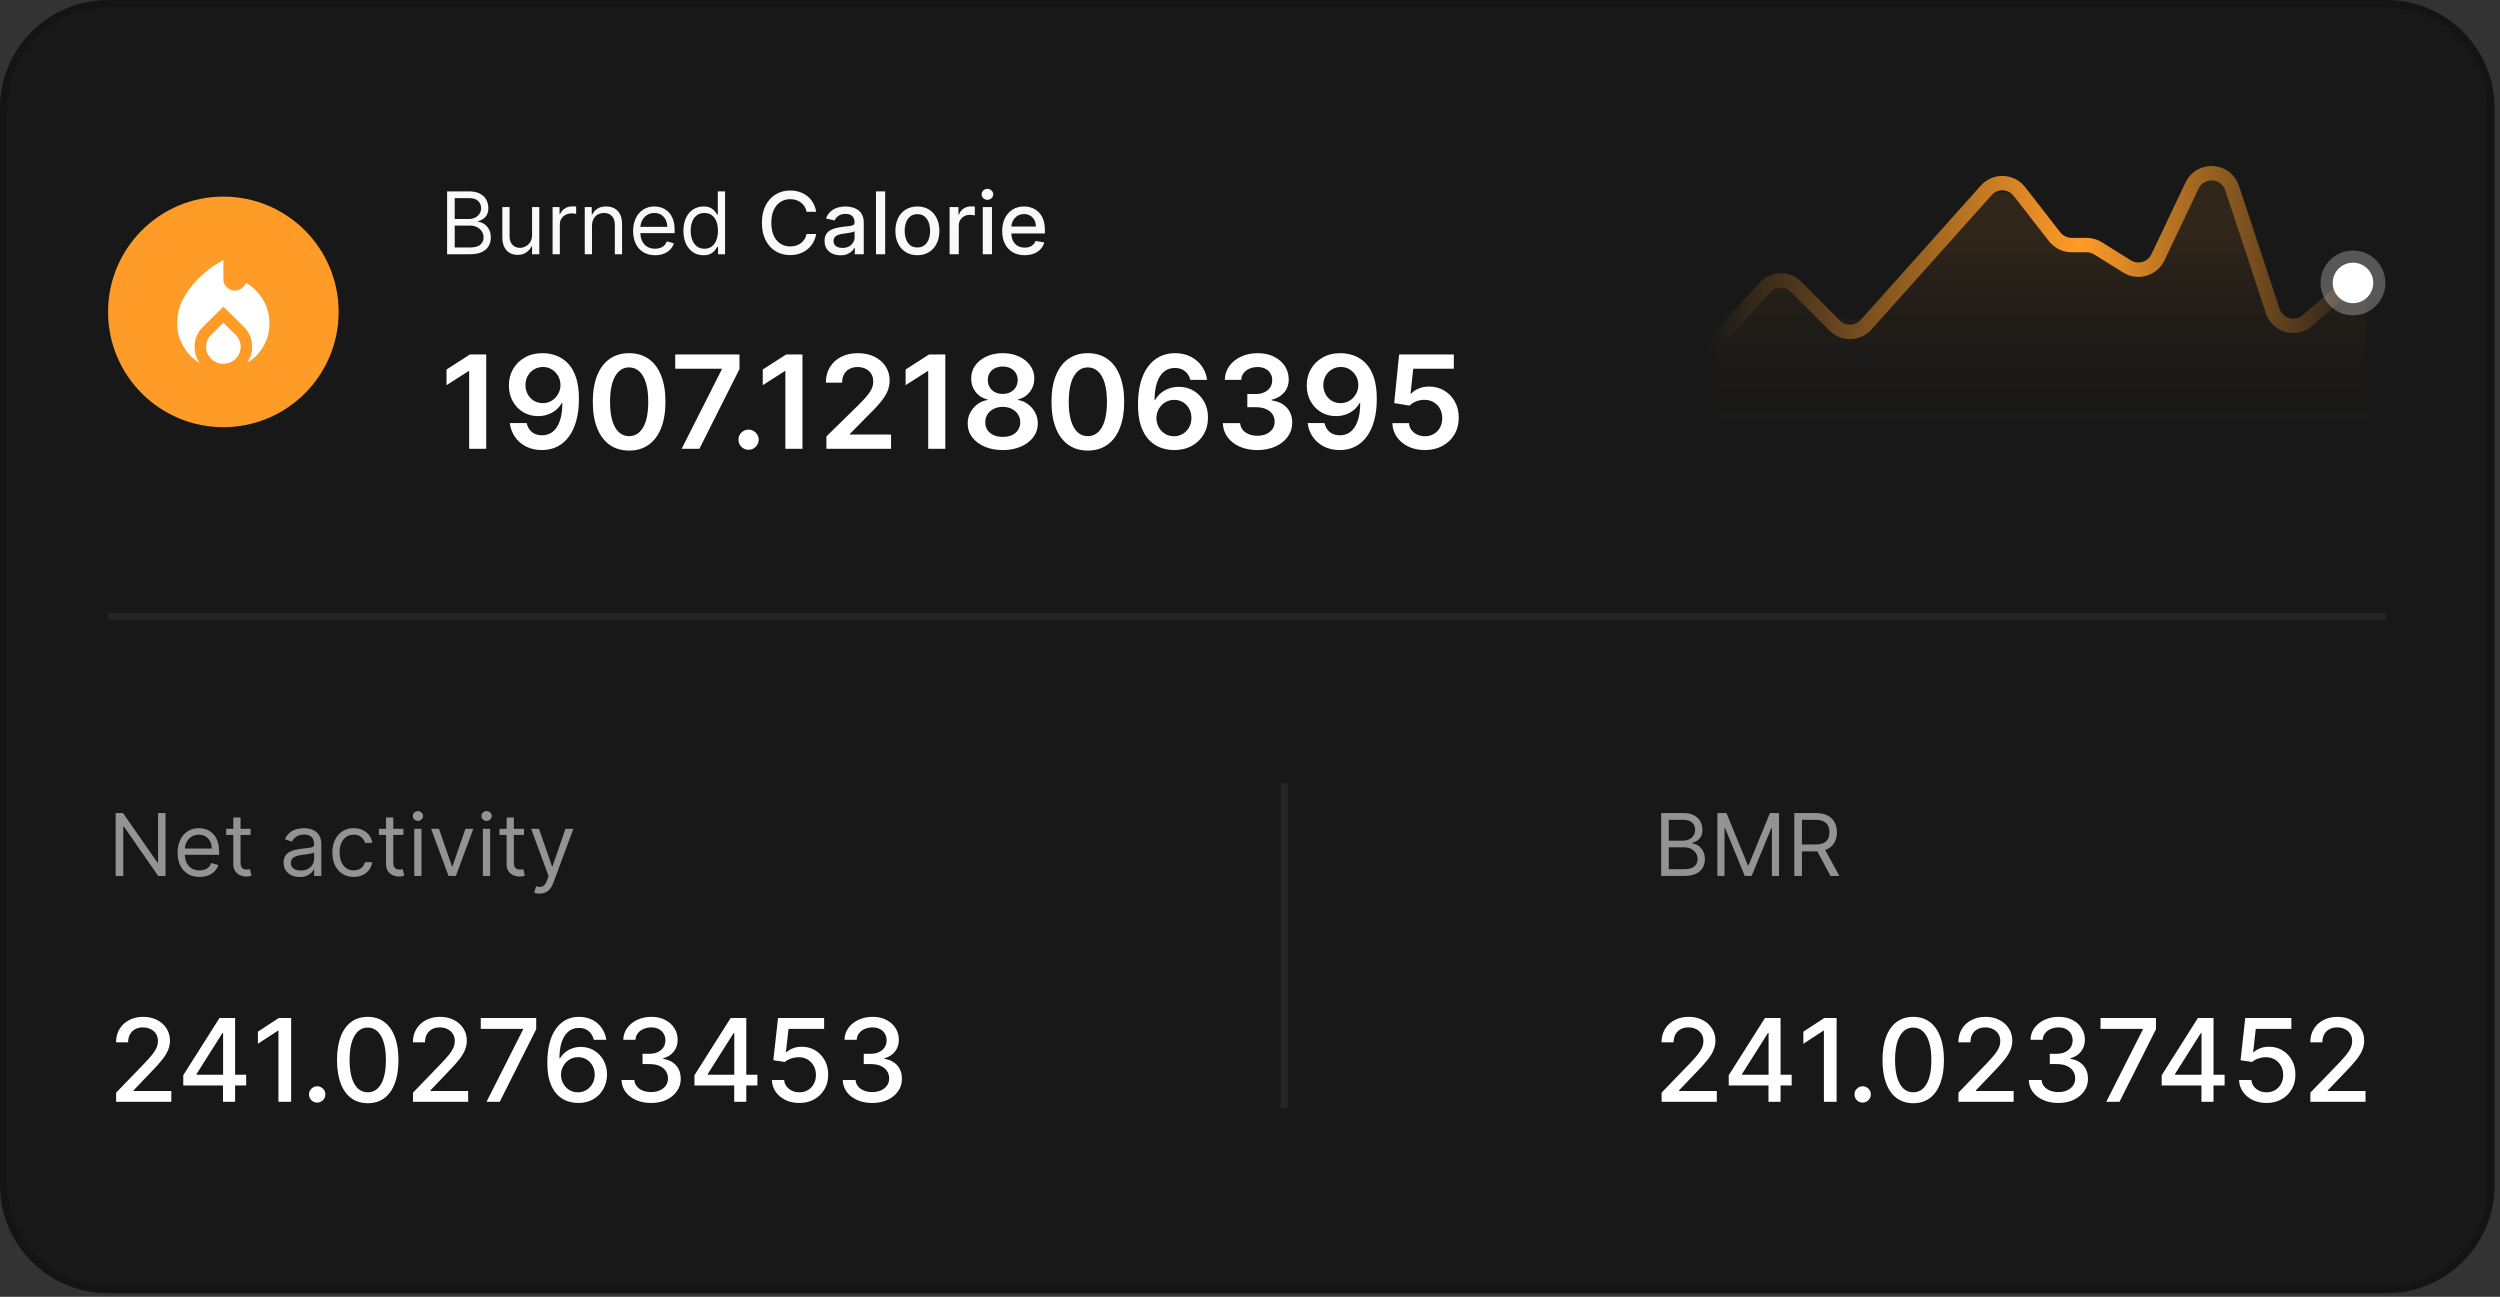 <svg width="347" height="180" viewBox="0 0 347 180" fill="none" xmlns="http://www.w3.org/2000/svg">
<rect x="0" y="0" width="347" height="180" fill="#333333" stroke="none"/>
<path d="M15 0.5H331.25C339.258 0.5 345.75 6.992 345.75 15V164.504C345.75 172.512 339.258 179.004 331.25 179.004H15C6.992 179.004 0.5 172.512 0.5 164.504V15C0.5 6.992 6.992 0.5 15 0.5Z" fill="#181818"/>
<path d="M15 0.5H331.25C339.258 0.5 345.75 6.992 345.75 15V164.504C345.75 172.512 339.258 179.004 331.25 179.004H15C6.992 179.004 0.5 172.512 0.5 164.504V15C0.5 6.992 6.992 0.5 15 0.5Z" stroke="#141414"/>
<circle cx="31" cy="43.29" r="16" fill="#FF9C27"/>
<mask id="mask0_3230_7430" style="mask-type:alpha" maskUnits="userSpaceOnUse" x="21" y="33" width="20" height="20">
<rect x="21.406" y="33.696" width="19.188" height="19.188" fill="#D9D9D9"/>
</mask>
<g mask="url(#mask0_3230_7430)">
<path d="M24.605 44.889C24.605 43.49 24.938 42.244 25.604 41.151C26.27 40.059 27.003 39.139 27.802 38.393C28.602 37.647 29.335 37.077 30.001 36.684L31 36.095V38.733C31 39.226 31.167 39.616 31.5 39.902C31.833 40.189 32.206 40.332 32.619 40.332C32.846 40.332 33.062 40.285 33.269 40.192C33.475 40.099 33.665 39.946 33.839 39.732L34.198 39.293C35.158 39.852 35.93 40.628 36.517 41.621C37.103 42.614 37.396 43.703 37.396 44.889C37.396 46.062 37.11 47.131 36.537 48.097C35.964 49.063 35.211 49.826 34.278 50.385C34.505 50.066 34.681 49.716 34.808 49.336C34.934 48.956 34.998 48.553 34.998 48.127C34.998 47.594 34.898 47.091 34.698 46.618C34.498 46.145 34.212 45.722 33.839 45.349L31 42.571L28.182 45.349C27.796 45.735 27.503 46.161 27.303 46.628C27.103 47.094 27.003 47.594 27.003 48.127C27.003 48.553 27.066 48.956 27.193 49.336C27.319 49.716 27.496 50.066 27.723 50.385C26.79 49.826 26.037 49.063 25.464 48.097C24.891 47.131 24.605 46.062 24.605 44.889ZM31 44.809L32.699 46.468C32.926 46.694 33.099 46.948 33.219 47.227C33.339 47.507 33.399 47.807 33.399 48.127C33.399 48.78 33.166 49.336 32.699 49.796C32.233 50.255 31.667 50.485 31 50.485C30.334 50.485 29.768 50.255 29.301 49.796C28.835 49.336 28.602 48.78 28.602 48.127C28.602 47.82 28.662 47.524 28.782 47.237C28.902 46.951 29.075 46.694 29.301 46.468L31 44.809Z" fill="white"/>
</g>
<path d="M62.057 35.29V26.563H65.108C65.716 26.563 66.217 26.668 66.612 26.878C67.007 27.085 67.301 27.365 67.494 27.718C67.688 28.067 67.784 28.455 67.784 28.881C67.784 29.256 67.717 29.566 67.584 29.81C67.453 30.054 67.28 30.247 67.064 30.39C66.851 30.532 66.619 30.637 66.369 30.705V30.79C66.636 30.807 66.905 30.901 67.175 31.071C67.445 31.242 67.671 31.486 67.852 31.804C68.034 32.122 68.125 32.512 68.125 32.972C68.125 33.409 68.026 33.803 67.827 34.152C67.628 34.502 67.314 34.779 66.885 34.983C66.456 35.188 65.898 35.29 65.21 35.29H62.057ZM63.114 34.352H65.21C65.901 34.352 66.391 34.219 66.68 33.952C66.973 33.682 67.119 33.355 67.119 32.972C67.119 32.676 67.044 32.404 66.894 32.154C66.743 31.901 66.528 31.699 66.25 31.549C65.972 31.395 65.642 31.318 65.261 31.318H63.114V34.352ZM63.114 30.398H65.074C65.392 30.398 65.679 30.335 65.935 30.21C66.193 30.085 66.398 29.909 66.548 29.682C66.702 29.455 66.778 29.188 66.778 28.881C66.778 28.497 66.645 28.172 66.378 27.905C66.111 27.635 65.688 27.5 65.108 27.5H63.114V30.398ZM73.85 32.614V28.745H74.856V35.29H73.85V34.182H73.782C73.629 34.514 73.39 34.797 73.066 35.03C72.742 35.26 72.333 35.375 71.839 35.375C71.43 35.375 71.066 35.286 70.748 35.107C70.43 34.925 70.18 34.652 69.998 34.289C69.816 33.922 69.725 33.461 69.725 32.904V28.745H70.731V32.836C70.731 33.313 70.864 33.693 71.131 33.977C71.401 34.262 71.745 34.404 72.163 34.404C72.413 34.404 72.667 34.34 72.925 34.212C73.187 34.084 73.406 33.888 73.582 33.624C73.761 33.36 73.85 33.023 73.85 32.614ZM76.698 35.29V28.745H77.669V29.733H77.738C77.857 29.409 78.073 29.147 78.385 28.945C78.698 28.743 79.05 28.642 79.442 28.642C79.516 28.642 79.608 28.644 79.719 28.647C79.83 28.649 79.914 28.654 79.971 28.659V29.682C79.936 29.674 79.858 29.661 79.736 29.644C79.617 29.624 79.49 29.614 79.357 29.614C79.039 29.614 78.755 29.681 78.505 29.814C78.257 29.945 78.061 30.127 77.916 30.36C77.775 30.59 77.704 30.852 77.704 31.148V35.29H76.698ZM82.168 31.352V35.29H81.163V28.745H82.134V29.767H82.219C82.373 29.435 82.606 29.168 82.918 28.966C83.231 28.762 83.634 28.659 84.129 28.659C84.572 28.659 84.96 28.75 85.292 28.932C85.624 29.111 85.883 29.384 86.067 29.75C86.252 30.114 86.344 30.574 86.344 31.131V35.29H85.339V31.199C85.339 30.685 85.205 30.284 84.938 29.997C84.671 29.708 84.305 29.563 83.839 29.563C83.518 29.563 83.231 29.632 82.978 29.772C82.728 29.911 82.531 30.114 82.386 30.381C82.241 30.648 82.168 30.972 82.168 31.352ZM90.927 35.426C90.296 35.426 89.752 35.287 89.294 35.009C88.84 34.727 88.489 34.336 88.242 33.833C87.998 33.327 87.875 32.739 87.875 32.068C87.875 31.398 87.998 30.807 88.242 30.296C88.489 29.782 88.833 29.381 89.273 29.094C89.716 28.804 90.233 28.659 90.824 28.659C91.165 28.659 91.502 28.716 91.834 28.83C92.166 28.943 92.469 29.128 92.742 29.384C93.015 29.637 93.232 29.972 93.394 30.39C93.556 30.807 93.637 31.321 93.637 31.932V32.358H88.591V31.489H92.614C92.614 31.12 92.54 30.79 92.392 30.5C92.248 30.21 92.04 29.982 91.77 29.814C91.503 29.647 91.188 29.563 90.824 29.563C90.424 29.563 90.077 29.662 89.784 29.861C89.495 30.057 89.272 30.313 89.115 30.628C88.959 30.943 88.881 31.282 88.881 31.642V32.222C88.881 32.716 88.966 33.135 89.137 33.479C89.31 33.82 89.55 34.08 89.857 34.259C90.164 34.435 90.52 34.523 90.927 34.523C91.191 34.523 91.429 34.486 91.642 34.412C91.858 34.336 92.044 34.222 92.201 34.071C92.357 33.918 92.478 33.727 92.563 33.5L93.534 33.773C93.432 34.102 93.26 34.392 93.019 34.642C92.777 34.889 92.479 35.083 92.124 35.222C91.769 35.358 91.37 35.426 90.927 35.426ZM97.638 35.426C97.093 35.426 96.611 35.289 96.194 35.013C95.776 34.735 95.449 34.343 95.213 33.837C94.978 33.328 94.86 32.727 94.86 32.034C94.86 31.347 94.978 30.75 95.213 30.245C95.449 29.739 95.777 29.348 96.198 29.073C96.618 28.797 97.104 28.659 97.655 28.659C98.081 28.659 98.418 28.73 98.665 28.872C98.915 29.012 99.106 29.171 99.236 29.35C99.37 29.526 99.473 29.671 99.547 29.784H99.632V26.563H100.638V35.29H99.666V34.284H99.547C99.473 34.404 99.368 34.554 99.232 34.736C99.096 34.915 98.901 35.076 98.648 35.218C98.395 35.357 98.059 35.426 97.638 35.426ZM97.775 34.523C98.178 34.523 98.519 34.418 98.797 34.208C99.076 33.995 99.287 33.701 99.432 33.326C99.577 32.948 99.65 32.512 99.65 32.017C99.65 31.529 99.579 31.101 99.436 30.735C99.294 30.365 99.084 30.078 98.806 29.874C98.527 29.666 98.184 29.563 97.775 29.563C97.348 29.563 96.993 29.672 96.709 29.891C96.428 30.107 96.216 30.401 96.074 30.773C95.935 31.142 95.865 31.557 95.865 32.017C95.865 32.483 95.936 32.907 96.079 33.287C96.223 33.665 96.436 33.966 96.718 34.191C97.002 34.412 97.354 34.523 97.775 34.523ZM113.282 29.401H111.952C111.901 29.117 111.806 28.867 111.667 28.651C111.527 28.435 111.357 28.252 111.155 28.101C110.953 27.951 110.728 27.837 110.478 27.76C110.23 27.683 109.968 27.645 109.689 27.645C109.186 27.645 108.736 27.772 108.338 28.024C107.944 28.277 107.631 28.648 107.401 29.137C107.174 29.625 107.06 30.222 107.06 30.926C107.06 31.637 107.174 32.236 107.401 32.725C107.631 33.213 107.945 33.583 108.343 33.833C108.74 34.083 109.188 34.208 109.685 34.208C109.961 34.208 110.222 34.171 110.469 34.097C110.719 34.02 110.945 33.908 111.147 33.76C111.348 33.612 111.519 33.432 111.658 33.219C111.8 33.003 111.898 32.756 111.952 32.477L113.282 32.482C113.211 32.911 113.073 33.306 112.868 33.666C112.667 34.024 112.407 34.334 112.088 34.595C111.773 34.854 111.412 35.054 111.006 35.196C110.6 35.338 110.157 35.409 109.676 35.409C108.921 35.409 108.248 35.23 107.657 34.872C107.066 34.512 106.6 33.996 106.259 33.326C105.921 32.655 105.752 31.855 105.752 30.926C105.752 29.995 105.922 29.195 106.263 28.527C106.604 27.857 107.07 27.343 107.661 26.985C108.252 26.624 108.924 26.443 109.676 26.443C110.14 26.443 110.571 26.51 110.972 26.644C111.375 26.774 111.738 26.968 112.059 27.223C112.38 27.476 112.645 27.786 112.855 28.152C113.066 28.516 113.208 28.932 113.282 29.401ZM116.66 35.435C116.245 35.435 115.87 35.358 115.535 35.205C115.2 35.049 114.934 34.823 114.738 34.527C114.545 34.232 114.448 33.87 114.448 33.441C114.448 33.071 114.519 32.767 114.661 32.529C114.803 32.29 114.995 32.101 115.237 31.962C115.478 31.823 115.748 31.718 116.046 31.647C116.344 31.576 116.648 31.522 116.958 31.485C117.35 31.439 117.668 31.402 117.913 31.374C118.157 31.343 118.335 31.293 118.445 31.225C118.556 31.157 118.612 31.046 118.612 30.892V30.863C118.612 30.49 118.506 30.202 118.296 29.997C118.089 29.793 117.779 29.691 117.367 29.691C116.938 29.691 116.6 29.786 116.353 29.976C116.109 30.164 115.94 30.372 115.846 30.602L114.648 30.33C114.79 29.932 114.998 29.611 115.271 29.367C115.546 29.12 115.863 28.941 116.221 28.83C116.579 28.716 116.955 28.659 117.35 28.659C117.612 28.659 117.888 28.691 118.181 28.753C118.477 28.813 118.752 28.924 119.008 29.085C119.266 29.247 119.478 29.479 119.643 29.78C119.808 30.078 119.89 30.466 119.89 30.943V35.29H118.646V34.395H118.594C118.512 34.56 118.388 34.722 118.224 34.881C118.059 35.04 117.847 35.172 117.589 35.277C117.33 35.382 117.021 35.435 116.66 35.435ZM116.937 34.412C117.289 34.412 117.59 34.343 117.84 34.203C118.093 34.064 118.285 33.882 118.415 33.658C118.549 33.431 118.616 33.188 118.616 32.929V32.086C118.57 32.131 118.482 32.174 118.352 32.213C118.224 32.25 118.077 32.283 117.913 32.311C117.748 32.337 117.587 32.361 117.431 32.384C117.275 32.404 117.144 32.421 117.039 32.435C116.792 32.466 116.566 32.519 116.362 32.593C116.16 32.666 115.998 32.773 115.876 32.912C115.756 33.049 115.697 33.23 115.697 33.458C115.697 33.773 115.813 34.012 116.046 34.174C116.279 34.333 116.576 34.412 116.937 34.412ZM122.861 26.563V35.29H121.587V26.563H122.861ZM127.332 35.422C126.719 35.422 126.183 35.282 125.726 35C125.268 34.719 124.913 34.326 124.661 33.82C124.408 33.314 124.281 32.723 124.281 32.047C124.281 31.368 124.408 30.774 124.661 30.266C124.913 29.757 125.268 29.363 125.726 29.081C126.183 28.8 126.719 28.659 127.332 28.659C127.946 28.659 128.482 28.8 128.939 29.081C129.396 29.363 129.751 29.757 130.004 30.266C130.257 30.774 130.384 31.368 130.384 32.047C130.384 32.723 130.257 33.314 130.004 33.82C129.751 34.326 129.396 34.719 128.939 35C128.482 35.282 127.946 35.422 127.332 35.422ZM127.337 34.352C127.734 34.352 128.064 34.247 128.325 34.037C128.587 33.827 128.78 33.547 128.905 33.198C129.033 32.848 129.097 32.463 129.097 32.043C129.097 31.625 129.033 31.242 128.905 30.892C128.78 30.54 128.587 30.257 128.325 30.044C128.064 29.831 127.734 29.725 127.337 29.725C126.936 29.725 126.604 29.831 126.339 30.044C126.078 30.257 125.884 30.54 125.756 30.892C125.631 31.242 125.568 31.625 125.568 32.043C125.568 32.463 125.631 32.848 125.756 33.198C125.884 33.547 126.078 33.827 126.339 34.037C126.604 34.247 126.936 34.352 127.337 34.352ZM131.806 35.29V28.745H133.037V29.784H133.105C133.225 29.432 133.435 29.155 133.736 28.953C134.04 28.749 134.384 28.647 134.767 28.647C134.847 28.647 134.941 28.649 135.049 28.655C135.159 28.661 135.246 28.668 135.309 28.676V29.895C135.257 29.881 135.167 29.865 135.036 29.848C134.905 29.828 134.775 29.818 134.644 29.818C134.343 29.818 134.074 29.882 133.838 30.01C133.605 30.135 133.421 30.31 133.284 30.534C133.148 30.756 133.08 31.009 133.08 31.293V35.29H131.806ZM136.411 35.29V28.745H137.685V35.29H136.411ZM137.055 27.735C136.833 27.735 136.643 27.661 136.484 27.513C136.327 27.363 136.249 27.183 136.249 26.976C136.249 26.766 136.327 26.587 136.484 26.439C136.643 26.289 136.833 26.213 137.055 26.213C137.276 26.213 137.465 26.289 137.621 26.439C137.781 26.587 137.86 26.766 137.86 26.976C137.86 27.183 137.781 27.363 137.621 27.513C137.465 27.661 137.276 27.735 137.055 27.735ZM142.221 35.422C141.576 35.422 141.02 35.284 140.554 35.009C140.091 34.73 139.733 34.34 139.48 33.837C139.23 33.331 139.105 32.739 139.105 32.06C139.105 31.39 139.23 30.799 139.48 30.287C139.733 29.776 140.086 29.377 140.537 29.09C140.992 28.803 141.523 28.659 142.131 28.659C142.5 28.659 142.858 28.72 143.205 28.843C143.551 28.965 143.863 29.157 144.138 29.418C144.414 29.679 144.631 30.019 144.79 30.436C144.949 30.851 145.029 31.355 145.029 31.949V32.401H139.826V31.446H143.78C143.78 31.111 143.712 30.814 143.576 30.556C143.439 30.294 143.248 30.088 143 29.938C142.756 29.787 142.469 29.712 142.14 29.712C141.782 29.712 141.469 29.8 141.202 29.976C140.938 30.149 140.733 30.377 140.588 30.658C140.446 30.936 140.375 31.239 140.375 31.566V32.311C140.375 32.749 140.452 33.121 140.605 33.428C140.762 33.735 140.979 33.969 141.257 34.131C141.536 34.29 141.861 34.37 142.233 34.37C142.475 34.37 142.695 34.336 142.894 34.267C143.093 34.196 143.265 34.091 143.409 33.952C143.554 33.813 143.665 33.641 143.742 33.436L144.948 33.654C144.851 34.009 144.678 34.32 144.428 34.587C144.181 34.851 143.87 35.057 143.495 35.205C143.123 35.35 142.698 35.422 142.221 35.422Z" fill="#F9F9F9"/>
<path d="M67.488 49.199V62.29H65.117V51.507H65.04L61.978 53.463V51.289L65.231 49.199H67.488ZM75.356 49.02C75.983 49.024 76.592 49.135 77.185 49.352C77.781 49.566 78.318 49.915 78.796 50.401C79.273 50.882 79.652 51.528 79.933 52.338C80.215 53.147 80.355 54.149 80.355 55.342C80.359 56.467 80.24 57.473 79.997 58.359C79.758 59.241 79.415 59.987 78.968 60.596C78.521 61.206 77.981 61.67 77.351 61.99C76.72 62.309 76.011 62.469 75.222 62.469C74.396 62.469 73.663 62.307 73.023 61.983C72.388 61.659 71.875 61.216 71.483 60.654C71.091 60.091 70.85 59.448 70.761 58.723H73.094C73.213 59.243 73.456 59.657 73.822 59.963C74.193 60.266 74.66 60.417 75.222 60.417C76.13 60.417 76.829 60.023 77.319 59.235C77.809 58.446 78.054 57.351 78.054 55.949H77.965C77.756 56.324 77.485 56.648 77.153 56.921C76.82 57.189 76.443 57.396 76.021 57.541C75.604 57.686 75.16 57.758 74.692 57.758C73.925 57.758 73.234 57.575 72.621 57.208C72.011 56.842 71.528 56.339 71.17 55.7C70.816 55.061 70.637 54.33 70.633 53.507C70.633 52.655 70.829 51.89 71.221 51.213C71.617 50.531 72.169 49.994 72.876 49.602C73.584 49.206 74.41 49.012 75.356 49.02ZM75.363 50.938C74.903 50.938 74.487 51.051 74.117 51.276C73.75 51.498 73.46 51.801 73.247 52.184C73.038 52.563 72.934 52.987 72.934 53.456C72.938 53.921 73.043 54.343 73.247 54.722C73.456 55.101 73.739 55.401 74.097 55.623C74.46 55.845 74.873 55.956 75.337 55.956C75.683 55.956 76.004 55.889 76.303 55.757C76.601 55.625 76.861 55.442 77.082 55.208C77.308 54.969 77.483 54.698 77.606 54.396C77.734 54.093 77.796 53.774 77.792 53.437C77.792 52.99 77.685 52.576 77.472 52.197C77.263 51.818 76.976 51.513 76.609 51.283C76.247 51.053 75.832 50.938 75.363 50.938ZM87.322 62.539C86.27 62.539 85.367 62.273 84.612 61.74C83.862 61.203 83.285 60.43 82.88 59.42C82.479 58.406 82.279 57.185 82.279 55.757C82.283 54.33 82.486 53.115 82.886 52.114C83.291 51.108 83.869 50.341 84.619 49.813C85.373 49.284 86.274 49.02 87.322 49.02C88.371 49.02 89.272 49.284 90.026 49.813C90.781 50.341 91.358 51.108 91.758 52.114C92.163 53.12 92.366 54.334 92.366 55.757C92.366 57.189 92.163 58.412 91.758 59.426C91.358 60.436 90.781 61.208 90.026 61.74C89.276 62.273 88.375 62.539 87.322 62.539ZM87.322 60.539C88.141 60.539 88.786 60.136 89.259 59.331C89.737 58.521 89.975 57.33 89.975 55.757C89.975 54.718 89.867 53.844 89.649 53.137C89.432 52.429 89.125 51.897 88.729 51.539C88.332 51.176 87.864 50.995 87.322 50.995C86.508 50.995 85.865 51.4 85.392 52.21C84.919 53.015 84.68 54.198 84.676 55.757C84.672 56.801 84.776 57.679 84.989 58.391C85.207 59.102 85.513 59.639 85.91 60.002C86.306 60.36 86.777 60.539 87.322 60.539ZM94.617 62.29L100.185 51.27V51.181H93.722V49.199H102.639V51.225L97.078 62.29H94.617ZM103.903 62.431C103.516 62.431 103.183 62.294 102.906 62.022C102.629 61.749 102.493 61.416 102.497 61.024C102.493 60.641 102.629 60.313 102.906 60.04C103.183 59.767 103.516 59.631 103.903 59.631C104.278 59.631 104.604 59.767 104.881 60.04C105.163 60.313 105.305 60.641 105.31 61.024C105.305 61.284 105.237 61.521 105.105 61.734C104.977 61.947 104.807 62.117 104.594 62.245C104.385 62.369 104.155 62.431 103.903 62.431ZM111.381 49.199V62.29H109.009V51.507H108.932L105.871 53.463V51.289L109.124 49.199H111.381ZM114.704 62.29V60.577L119.249 56.122C119.684 55.683 120.046 55.293 120.336 54.952C120.626 54.611 120.843 54.281 120.988 53.961C121.133 53.642 121.205 53.301 121.205 52.938C121.205 52.525 121.111 52.171 120.924 51.877C120.736 51.579 120.479 51.349 120.15 51.187C119.822 51.025 119.449 50.944 119.032 50.944C118.601 50.944 118.224 51.034 117.9 51.213C117.577 51.387 117.325 51.637 117.146 51.961C116.971 52.284 116.884 52.67 116.884 53.117H114.628C114.628 52.286 114.817 51.564 115.197 50.95C115.576 50.337 116.098 49.862 116.763 49.525C117.432 49.188 118.199 49.02 119.064 49.02C119.942 49.02 120.713 49.184 121.378 49.512C122.042 49.84 122.558 50.29 122.925 50.861C123.295 51.432 123.481 52.084 123.481 52.817C123.481 53.307 123.387 53.789 123.199 54.262C123.012 54.735 122.682 55.259 122.209 55.834C121.74 56.409 121.081 57.106 120.233 57.924L117.977 60.219V60.309H123.679V62.29H114.704ZM131.209 49.199V62.29H128.837V51.507H128.76L125.699 53.463V51.289L128.952 49.199H131.209ZM139.186 62.469C138.236 62.469 137.392 62.309 136.655 61.99C135.922 61.67 135.346 61.233 134.929 60.679C134.515 60.121 134.311 59.488 134.315 58.781C134.311 58.231 134.43 57.726 134.673 57.266C134.916 56.806 135.244 56.422 135.657 56.115C136.075 55.804 136.54 55.606 137.051 55.521V55.431C136.378 55.282 135.832 54.939 135.415 54.402C135.001 53.861 134.797 53.237 134.801 52.529C134.797 51.856 134.984 51.255 135.363 50.727C135.743 50.198 136.263 49.783 136.923 49.48C137.584 49.174 138.338 49.02 139.186 49.02C140.025 49.02 140.773 49.174 141.43 49.48C142.09 49.783 142.61 50.198 142.989 50.727C143.373 51.255 143.564 51.856 143.564 52.529C143.564 53.237 143.354 53.861 142.932 54.402C142.514 54.939 141.975 55.282 141.314 55.431V55.521C141.826 55.606 142.286 55.804 142.695 56.115C143.108 56.422 143.437 56.806 143.68 57.266C143.927 57.726 144.05 58.231 144.05 58.781C144.05 59.488 143.841 60.121 143.424 60.679C143.006 61.233 142.431 61.67 141.698 61.99C140.969 62.309 140.132 62.469 139.186 62.469ZM139.186 60.641C139.676 60.641 140.102 60.558 140.464 60.392C140.827 60.221 141.108 59.983 141.308 59.676C141.508 59.369 141.611 59.015 141.615 58.615C141.611 58.197 141.502 57.828 141.289 57.509C141.08 57.185 140.792 56.931 140.426 56.748C140.064 56.565 139.65 56.473 139.186 56.473C138.717 56.473 138.3 56.565 137.933 56.748C137.567 56.931 137.277 57.185 137.064 57.509C136.855 57.828 136.753 58.197 136.757 58.615C136.753 59.015 136.851 59.369 137.051 59.676C137.251 59.978 137.532 60.215 137.895 60.385C138.261 60.556 138.692 60.641 139.186 60.641ZM139.186 54.677C139.586 54.677 139.94 54.596 140.247 54.434C140.558 54.272 140.803 54.046 140.982 53.757C141.161 53.467 141.253 53.132 141.257 52.753C141.253 52.378 141.163 52.05 140.988 51.769C140.814 51.483 140.571 51.264 140.26 51.11C139.949 50.953 139.591 50.874 139.186 50.874C138.773 50.874 138.408 50.953 138.093 51.11C137.782 51.264 137.539 51.483 137.364 51.769C137.194 52.05 137.111 52.378 137.115 52.753C137.111 53.132 137.196 53.467 137.371 53.757C137.55 54.042 137.795 54.268 138.106 54.434C138.421 54.596 138.781 54.677 139.186 54.677ZM150.99 62.539C149.938 62.539 149.034 62.273 148.28 61.74C147.53 61.203 146.953 60.43 146.548 59.42C146.147 58.406 145.947 57.185 145.947 55.757C145.951 54.33 146.154 53.115 146.554 52.114C146.959 51.108 147.537 50.341 148.287 49.813C149.041 49.284 149.942 49.02 150.99 49.02C152.039 49.02 152.94 49.284 153.694 49.813C154.449 50.341 155.026 51.108 155.426 52.114C155.831 53.12 156.034 54.334 156.034 55.757C156.034 57.189 155.831 58.412 155.426 59.426C155.026 60.436 154.449 61.208 153.694 61.74C152.944 62.273 152.043 62.539 150.99 62.539ZM150.99 60.539C151.809 60.539 152.454 60.136 152.927 59.331C153.404 58.521 153.643 57.33 153.643 55.757C153.643 54.718 153.534 53.844 153.317 53.137C153.1 52.429 152.793 51.897 152.397 51.539C152 51.176 151.532 50.995 150.99 50.995C150.176 50.995 149.533 51.4 149.06 52.21C148.587 53.015 148.348 54.198 148.344 55.757C148.34 56.801 148.444 57.679 148.657 58.391C148.875 59.102 149.181 59.639 149.578 60.002C149.974 60.36 150.445 60.539 150.99 60.539ZM162.952 62.469C162.325 62.465 161.714 62.356 161.117 62.143C160.52 61.926 159.983 61.574 159.506 61.088C159.029 60.598 158.65 59.948 158.368 59.139C158.087 58.325 157.949 57.317 157.953 56.115C157.953 54.995 158.072 53.995 158.311 53.117C158.55 52.24 158.893 51.498 159.34 50.893C159.787 50.284 160.327 49.819 160.957 49.5C161.592 49.18 162.302 49.02 163.086 49.02C163.908 49.02 164.637 49.182 165.272 49.506C165.911 49.83 166.427 50.273 166.819 50.836C167.211 51.394 167.454 52.024 167.547 52.727H165.214C165.095 52.225 164.85 51.824 164.479 51.526C164.113 51.223 163.648 51.072 163.086 51.072C162.178 51.072 161.479 51.466 160.989 52.255C160.503 53.043 160.258 54.125 160.254 55.502H160.344C160.552 55.127 160.823 54.805 161.155 54.536C161.488 54.268 161.863 54.061 162.28 53.916C162.702 53.767 163.148 53.693 163.616 53.693C164.383 53.693 165.072 53.876 165.681 54.242C166.295 54.609 166.78 55.114 167.138 55.757C167.496 56.397 167.673 57.13 167.669 57.956C167.673 58.817 167.477 59.59 167.081 60.276C166.684 60.958 166.133 61.495 165.425 61.887C164.718 62.279 163.893 62.473 162.952 62.469ZM162.939 60.551C163.403 60.551 163.819 60.438 164.185 60.213C164.552 59.987 164.841 59.682 165.055 59.299C165.268 58.915 165.372 58.485 165.368 58.007C165.372 57.539 165.27 57.115 165.061 56.735C164.856 56.356 164.573 56.056 164.211 55.834C163.849 55.612 163.435 55.502 162.971 55.502C162.626 55.502 162.304 55.568 162.006 55.7C161.707 55.832 161.447 56.015 161.226 56.25C161.004 56.48 160.829 56.748 160.702 57.055C160.578 57.358 160.514 57.681 160.51 58.026C160.514 58.483 160.621 58.902 160.829 59.286C161.038 59.669 161.326 59.976 161.692 60.206C162.059 60.436 162.474 60.551 162.939 60.551ZM174.528 62.469C173.607 62.469 172.789 62.311 172.073 61.996C171.361 61.681 170.799 61.242 170.385 60.679C169.972 60.117 169.753 59.467 169.727 58.73H172.131C172.152 59.083 172.269 59.392 172.482 59.657C172.695 59.916 172.979 60.119 173.332 60.264C173.686 60.409 174.082 60.481 174.521 60.481C174.99 60.481 175.405 60.4 175.768 60.238C176.13 60.072 176.413 59.842 176.618 59.548C176.822 59.254 176.922 58.915 176.918 58.532C176.922 58.135 176.82 57.786 176.611 57.483C176.403 57.181 176.1 56.944 175.704 56.774C175.312 56.603 174.839 56.518 174.285 56.518H173.128V54.69H174.285C174.741 54.69 175.139 54.611 175.48 54.453C175.825 54.296 176.096 54.074 176.292 53.789C176.488 53.499 176.584 53.164 176.579 52.785C176.584 52.414 176.501 52.093 176.33 51.82C176.164 51.543 175.927 51.328 175.621 51.174C175.318 51.021 174.962 50.944 174.553 50.944C174.153 50.944 173.782 51.017 173.441 51.161C173.1 51.306 172.825 51.513 172.616 51.782C172.407 52.046 172.297 52.361 172.284 52.727H170.002C170.019 51.995 170.23 51.351 170.635 50.797C171.044 50.239 171.589 49.804 172.271 49.493C172.953 49.178 173.718 49.02 174.566 49.02C175.439 49.02 176.198 49.184 176.841 49.512C177.489 49.836 177.99 50.273 178.344 50.823C178.697 51.372 178.874 51.98 178.874 52.644C178.878 53.382 178.661 54 178.222 54.498C177.787 54.997 177.216 55.323 176.509 55.476V55.578C177.43 55.706 178.135 56.047 178.625 56.601C179.119 57.151 179.364 57.835 179.36 58.653C179.36 59.386 179.151 60.042 178.733 60.622C178.32 61.197 177.749 61.649 177.02 61.977C176.296 62.305 175.465 62.469 174.528 62.469ZM186.099 49.02C186.725 49.024 187.335 49.135 187.927 49.352C188.523 49.566 189.06 49.915 189.538 50.401C190.015 50.882 190.394 51.528 190.675 52.338C190.957 53.147 191.097 54.149 191.097 55.342C191.102 56.467 190.982 57.473 190.739 58.359C190.501 59.241 190.158 59.987 189.71 60.596C189.263 61.206 188.724 61.67 188.093 61.99C187.462 62.309 186.753 62.469 185.964 62.469C185.138 62.469 184.405 62.307 183.766 61.983C183.131 61.659 182.617 61.216 182.225 60.654C181.833 60.091 181.592 59.448 181.503 58.723H183.836C183.955 59.243 184.198 59.657 184.565 59.963C184.935 60.266 185.402 60.417 185.964 60.417C186.872 60.417 187.571 60.023 188.061 59.235C188.551 58.446 188.796 57.351 188.796 55.949H188.707C188.498 56.324 188.227 56.648 187.895 56.921C187.563 57.189 187.185 57.396 186.763 57.541C186.346 57.686 185.903 57.758 185.434 57.758C184.667 57.758 183.977 57.575 183.363 57.208C182.754 56.842 182.27 56.339 181.912 55.7C181.558 55.061 181.379 54.33 181.375 53.507C181.375 52.655 181.571 51.89 181.963 51.213C182.359 50.531 182.911 49.994 183.619 49.602C184.326 49.206 185.153 49.012 186.099 49.02ZM186.105 50.938C185.645 50.938 185.229 51.051 184.859 51.276C184.492 51.498 184.202 51.801 183.989 52.184C183.781 52.563 183.676 52.987 183.676 53.456C183.68 53.921 183.785 54.343 183.989 54.722C184.198 55.101 184.482 55.401 184.839 55.623C185.202 55.845 185.615 55.956 186.08 55.956C186.425 55.956 186.746 55.889 187.045 55.757C187.343 55.625 187.603 55.442 187.825 55.208C188.05 54.969 188.225 54.698 188.349 54.396C188.477 54.093 188.538 53.774 188.534 53.437C188.534 52.99 188.428 52.576 188.214 52.197C188.006 51.818 187.718 51.513 187.352 51.283C186.989 51.053 186.574 50.938 186.105 50.938ZM197.777 62.469C196.925 62.469 196.162 62.309 195.489 61.99C194.815 61.666 194.281 61.223 193.884 60.66C193.492 60.098 193.283 59.454 193.258 58.73H195.559C195.602 59.267 195.834 59.706 196.256 60.046C196.678 60.383 197.185 60.551 197.777 60.551C198.241 60.551 198.655 60.445 199.017 60.232C199.379 60.019 199.665 59.723 199.874 59.343C200.082 58.964 200.185 58.532 200.18 58.046C200.185 57.551 200.08 57.112 199.867 56.729C199.654 56.345 199.362 56.045 198.991 55.828C198.621 55.606 198.195 55.495 197.713 55.495C197.321 55.491 196.935 55.563 196.556 55.713C196.177 55.862 195.876 56.058 195.655 56.301L193.513 55.949L194.197 49.199H201.791V51.181H196.16L195.783 54.651H195.859C196.102 54.366 196.445 54.13 196.888 53.942C197.332 53.75 197.817 53.654 198.346 53.654C199.138 53.654 199.846 53.842 200.468 54.217C201.09 54.588 201.58 55.099 201.938 55.751C202.296 56.403 202.475 57.149 202.475 57.988C202.475 58.853 202.275 59.625 201.874 60.302C201.478 60.975 200.926 61.506 200.219 61.894C199.516 62.277 198.702 62.469 197.777 62.469Z" fill="white"/>
<path d="M238.094 46.993L243.737 40.884C245.721 38.735 249.172 38.925 250.91 41.278C253.806 45.202 259.627 45.335 262.7 41.548L266.599 36.742L268.678 34.562C269.022 34.202 269.332 33.809 269.603 33.39L271.824 29.963C274.767 25.419 281.485 25.63 284.138 30.349L284.955 31.801C285.725 33.172 287.175 34.02 288.747 34.02C289.712 34.02 290.65 34.341 291.412 34.932L291.941 35.342C295.398 38.023 300.468 36.453 301.806 32.288L303.484 27.06C303.921 25.701 305.12 24.729 306.539 24.582C308.226 24.408 309.804 25.435 310.329 27.047L315.029 41.502C315.893 44.159 319.145 45.134 321.328 43.392L323.246 41.862C324.663 40.731 326.422 40.116 328.235 40.116H328.467L328.466 67.579H238.094L238.094 46.993Z" fill="url(#paint0_linear_3230_7430)"/>
<path d="M238.094 47.447L244.966 39.903C246.122 38.634 248.105 38.592 249.313 39.81L254.645 45.185C255.861 46.412 257.86 46.36 259.011 45.072L275.686 26.421C276.933 25.026 279.14 25.101 280.29 26.577L285.178 32.857C285.747 33.587 286.62 34.014 287.546 34.014H289.619C290.18 34.014 290.73 34.171 291.207 34.469L295.223 36.975C296.743 37.923 298.75 37.336 299.52 35.718L304.261 25.753C305.423 23.31 308.97 23.532 309.818 26.1L315.455 43.163C316.127 45.199 318.656 45.892 320.273 44.485L324.421 40.875C324.967 40.399 325.666 40.138 326.39 40.138H328.466" stroke="url(#paint1_linear_3230_7430)" stroke-width="2" stroke-linecap="round"/>
<circle cx="326.594" cy="39.272" r="4.5" fill="white" fill-opacity="0.27"/>
<circle cx="326.594" cy="39.27" r="2.812" fill="white"/>
<path d="M15 85.579L331.09 85.579" stroke="white" stroke-opacity="0.06"/>
<path d="M22.977 112.852V121.579H21.954L17.199 114.727H17.114V121.579H16.057V112.852H17.079L21.852 119.721H21.938V112.852H22.977ZM27.7 121.715C27.069 121.715 26.525 121.576 26.068 121.298C25.613 121.017 25.262 120.625 25.015 120.122C24.771 119.616 24.649 119.028 24.649 118.358C24.649 117.687 24.771 117.096 25.015 116.585C25.262 116.071 25.606 115.67 26.047 115.383C26.49 115.093 27.007 114.948 27.598 114.948C27.939 114.948 28.275 115.005 28.608 115.119C28.94 115.233 29.242 115.417 29.515 115.673C29.788 115.926 30.005 116.261 30.167 116.679C30.329 117.096 30.41 117.61 30.41 118.221V118.647H25.365V117.778H29.387C29.387 117.409 29.314 117.079 29.166 116.789C29.021 116.5 28.814 116.271 28.544 116.103C28.277 115.936 27.961 115.852 27.598 115.852C27.197 115.852 26.851 115.951 26.558 116.15C26.268 116.346 26.045 116.602 25.889 116.917C25.733 117.233 25.654 117.571 25.654 117.931V118.511C25.654 119.005 25.74 119.424 25.91 119.768C26.084 120.109 26.323 120.369 26.63 120.548C26.937 120.724 27.294 120.812 27.7 120.812C27.964 120.812 28.203 120.775 28.416 120.701C28.632 120.625 28.818 120.511 28.974 120.36C29.13 120.207 29.251 120.017 29.336 119.789L30.308 120.062C30.206 120.392 30.034 120.681 29.792 120.931C29.551 121.179 29.253 121.372 28.897 121.511C28.542 121.647 28.143 121.715 27.7 121.715ZM34.787 115.034V115.886H31.395V115.034H34.787ZM32.383 113.465H33.389V119.704C33.389 119.988 33.43 120.201 33.512 120.343C33.598 120.483 33.706 120.576 33.836 120.625C33.97 120.67 34.11 120.693 34.258 120.693C34.369 120.693 34.46 120.687 34.531 120.676C34.602 120.661 34.659 120.65 34.701 120.642L34.906 121.545C34.838 121.571 34.742 121.596 34.62 121.622C34.498 121.65 34.343 121.664 34.156 121.664C33.872 121.664 33.593 121.603 33.321 121.481C33.051 121.359 32.826 121.173 32.647 120.923C32.471 120.673 32.383 120.358 32.383 119.977V113.465ZM41.6 121.733C41.186 121.733 40.809 121.654 40.471 121.498C40.133 121.339 39.865 121.11 39.666 120.812C39.467 120.511 39.367 120.147 39.367 119.721C39.367 119.346 39.441 119.042 39.589 118.809C39.737 118.573 39.934 118.389 40.181 118.255C40.429 118.122 40.701 118.022 41 117.957C41.301 117.889 41.603 117.835 41.907 117.795C42.305 117.744 42.627 117.706 42.875 117.68C43.125 117.652 43.306 117.605 43.42 117.539C43.537 117.474 43.595 117.36 43.595 117.198V117.164C43.595 116.744 43.48 116.417 43.25 116.184C43.022 115.951 42.677 115.835 42.214 115.835C41.734 115.835 41.358 115.94 41.085 116.15C40.812 116.36 40.62 116.585 40.51 116.823L39.555 116.483C39.725 116.085 39.953 115.775 40.237 115.554C40.524 115.329 40.836 115.173 41.174 115.085C41.515 114.994 41.85 114.948 42.18 114.948C42.39 114.948 42.632 114.974 42.904 115.025C43.18 115.073 43.446 115.174 43.701 115.328C43.96 115.481 44.174 115.713 44.345 116.022C44.515 116.332 44.6 116.747 44.6 117.267V121.579H43.595V120.693H43.544C43.475 120.835 43.362 120.987 43.203 121.149C43.044 121.311 42.832 121.448 42.568 121.562C42.304 121.676 41.981 121.733 41.6 121.733ZM41.754 120.829C42.152 120.829 42.487 120.751 42.76 120.595C43.035 120.438 43.242 120.237 43.382 119.99C43.524 119.742 43.595 119.483 43.595 119.21V118.289C43.552 118.34 43.459 118.387 43.314 118.43C43.172 118.47 43.007 118.505 42.819 118.536C42.635 118.565 42.454 118.59 42.278 118.613C42.105 118.633 41.964 118.65 41.856 118.664C41.595 118.698 41.35 118.754 41.123 118.831C40.899 118.904 40.717 119.017 40.578 119.167C40.441 119.315 40.373 119.517 40.373 119.772C40.373 120.122 40.502 120.386 40.761 120.565C41.022 120.741 41.353 120.829 41.754 120.829ZM49.095 121.715C48.481 121.715 47.953 121.571 47.51 121.281C47.067 120.991 46.726 120.592 46.487 120.083C46.249 119.575 46.129 118.994 46.129 118.34C46.129 117.676 46.251 117.089 46.496 116.581C46.743 116.069 47.087 115.67 47.527 115.383C47.97 115.093 48.487 114.948 49.078 114.948C49.538 114.948 49.953 115.034 50.322 115.204C50.692 115.375 50.994 115.613 51.23 115.92C51.466 116.227 51.612 116.585 51.669 116.994H50.663C50.587 116.696 50.416 116.431 50.152 116.201C49.891 115.968 49.538 115.852 49.095 115.852C48.703 115.852 48.359 115.954 48.064 116.159C47.771 116.36 47.543 116.646 47.378 117.015C47.216 117.382 47.135 117.812 47.135 118.306C47.135 118.812 47.215 119.252 47.374 119.627C47.535 120.002 47.763 120.294 48.055 120.501C48.351 120.708 48.697 120.812 49.095 120.812C49.356 120.812 49.594 120.767 49.807 120.676C50.02 120.585 50.2 120.454 50.348 120.284C50.496 120.113 50.601 119.909 50.663 119.67H51.669C51.612 120.056 51.472 120.404 51.247 120.714C51.026 121.021 50.731 121.265 50.365 121.447C50.001 121.626 49.578 121.715 49.095 121.715ZM55.986 115.034V115.886H52.594V115.034H55.986ZM53.582 113.465H54.588V119.704C54.588 119.988 54.629 120.201 54.712 120.343C54.797 120.483 54.905 120.576 55.035 120.625C55.169 120.67 55.31 120.693 55.457 120.693C55.568 120.693 55.659 120.687 55.73 120.676C55.801 120.661 55.858 120.65 55.901 120.642L56.105 121.545C56.037 121.571 55.942 121.596 55.82 121.622C55.697 121.65 55.543 121.664 55.355 121.664C55.071 121.664 54.793 121.603 54.52 121.481C54.25 121.359 54.026 121.173 53.847 120.923C53.67 120.673 53.582 120.358 53.582 119.977V113.465ZM57.499 121.579V115.034H58.504V121.579H57.499ZM58.01 113.943C57.814 113.943 57.645 113.876 57.503 113.742C57.364 113.609 57.294 113.448 57.294 113.261C57.294 113.073 57.364 112.913 57.503 112.779C57.645 112.646 57.814 112.579 58.01 112.579C58.206 112.579 58.374 112.646 58.513 112.779C58.655 112.913 58.726 113.073 58.726 113.261C58.726 113.448 58.655 113.609 58.513 113.742C58.374 113.876 58.206 113.943 58.01 113.943ZM65.698 115.034L63.278 121.579H62.255L59.835 115.034H60.926L62.733 120.25H62.801L64.608 115.034H65.698ZM67.026 121.579V115.034H68.032V121.579H67.026ZM67.537 113.943C67.341 113.943 67.172 113.876 67.03 113.742C66.891 113.609 66.821 113.448 66.821 113.261C66.821 113.073 66.891 112.913 67.03 112.779C67.172 112.646 67.341 112.579 67.537 112.579C67.733 112.579 67.901 112.646 68.04 112.779C68.182 112.913 68.253 113.073 68.253 113.261C68.253 113.448 68.182 113.609 68.04 113.742C67.901 113.876 67.733 113.943 67.537 113.943ZM72.72 115.034V115.886H69.328V115.034H72.72ZM70.317 113.465H71.322V119.704C71.322 119.988 71.364 120.201 71.446 120.343C71.531 120.483 71.639 120.576 71.77 120.625C71.903 120.67 72.044 120.693 72.192 120.693C72.303 120.693 72.394 120.687 72.465 120.676C72.535 120.661 72.592 120.65 72.635 120.642L72.84 121.545C72.771 121.571 72.676 121.596 72.554 121.622C72.432 121.65 72.277 121.664 72.09 121.664C71.805 121.664 71.527 121.603 71.254 121.481C70.984 121.359 70.76 121.173 70.581 120.923C70.405 120.673 70.317 120.358 70.317 119.977V113.465ZM74.881 124.034C74.71 124.034 74.558 124.019 74.425 123.991C74.291 123.965 74.199 123.94 74.148 123.914L74.403 123.028C74.648 123.09 74.864 123.113 75.051 123.096C75.239 123.079 75.405 122.995 75.55 122.845C75.697 122.697 75.832 122.457 75.954 122.125L76.142 121.613L73.722 115.034H74.812L76.619 120.25H76.688L78.494 115.034H79.585L76.807 122.534C76.682 122.872 76.527 123.152 76.342 123.373C76.158 123.598 75.943 123.764 75.699 123.872C75.457 123.98 75.185 124.034 74.881 124.034Z" fill="#939393"/>
<path d="M16.119 152.934V151.661L20.057 147.581C20.477 147.138 20.824 146.75 21.097 146.417C21.373 146.079 21.579 145.759 21.716 145.456C21.852 145.153 21.921 144.831 21.921 144.49C21.921 144.104 21.829 143.771 21.648 143.49C21.466 143.206 21.218 142.989 20.903 142.837C20.589 142.682 20.235 142.604 19.841 142.604C19.424 142.604 19.061 142.689 18.75 142.86C18.439 143.03 18.201 143.271 18.034 143.581C17.867 143.892 17.784 144.256 17.784 144.672H16.108C16.108 143.964 16.271 143.345 16.597 142.814C16.922 142.284 17.369 141.873 17.938 141.581C18.506 141.286 19.151 141.138 19.875 141.138C20.606 141.138 21.25 141.284 21.807 141.576C22.367 141.864 22.805 142.257 23.119 142.757C23.434 143.254 23.591 143.814 23.591 144.439C23.591 144.871 23.509 145.293 23.347 145.706C23.188 146.119 22.909 146.579 22.511 147.087C22.114 147.591 21.561 148.203 20.852 148.922L18.54 151.343V151.428H23.778V152.934H16.119ZM25.438 150.661V149.24L30.466 141.297H31.585V143.388H30.875L27.278 149.081V149.172H34.17V150.661H25.438ZM30.954 152.934V150.229L30.966 149.581V141.297H32.631V152.934H30.954ZM40.409 141.297V152.934H38.648V143.059H38.58L35.795 144.877V143.195L38.699 141.297H40.409ZM44.027 153.042C43.716 153.042 43.449 152.932 43.226 152.712C43.002 152.489 42.891 152.22 42.891 151.905C42.891 151.595 43.002 151.329 43.226 151.11C43.449 150.886 43.716 150.775 44.027 150.775C44.338 150.775 44.605 150.886 44.828 151.11C45.052 151.329 45.163 151.595 45.163 151.905C45.163 152.114 45.11 152.305 45.004 152.479C44.902 152.65 44.766 152.786 44.595 152.888C44.425 152.99 44.235 153.042 44.027 153.042ZM51.045 153.127C50.148 153.123 49.381 152.886 48.744 152.417C48.108 151.947 47.621 151.263 47.284 150.365C46.947 149.468 46.778 148.386 46.778 147.121C46.778 145.86 46.947 144.782 47.284 143.888C47.625 142.994 48.114 142.312 48.75 141.843C49.39 141.373 50.155 141.138 51.045 141.138C51.936 141.138 52.699 141.375 53.335 141.848C53.972 142.318 54.458 143 54.795 143.894C55.136 144.784 55.307 145.86 55.307 147.121C55.307 148.39 55.138 149.473 54.801 150.371C54.464 151.265 53.977 151.949 53.341 152.422C52.705 152.892 51.939 153.127 51.045 153.127ZM51.045 151.61C51.833 151.61 52.449 151.225 52.892 150.456C53.339 149.687 53.562 148.576 53.562 147.121C53.562 146.155 53.46 145.339 53.256 144.672C53.055 144.002 52.765 143.494 52.386 143.15C52.011 142.801 51.564 142.627 51.045 142.627C50.261 142.627 49.646 143.013 49.199 143.786C48.752 144.559 48.526 145.67 48.523 147.121C48.523 148.091 48.623 148.911 48.824 149.581C49.028 150.248 49.318 150.754 49.693 151.098C50.068 151.439 50.519 151.61 51.045 151.61ZM57.322 152.934V151.661L61.26 147.581C61.68 147.138 62.027 146.75 62.3 146.417C62.576 146.079 62.783 145.759 62.919 145.456C63.055 145.153 63.124 144.831 63.124 144.49C63.124 144.104 63.033 143.771 62.851 143.49C62.669 143.206 62.421 142.989 62.106 142.837C61.792 142.682 61.438 142.604 61.044 142.604C60.627 142.604 60.264 142.689 59.953 142.86C59.642 143.03 59.404 143.271 59.237 143.581C59.071 143.892 58.987 144.256 58.987 144.672H57.311C57.311 143.964 57.474 143.345 57.8 142.814C58.126 142.284 58.572 141.873 59.141 141.581C59.709 141.286 60.355 141.138 61.078 141.138C61.809 141.138 62.453 141.284 63.01 141.576C63.571 141.864 64.008 142.257 64.322 142.757C64.637 143.254 64.794 143.814 64.794 144.439C64.794 144.871 64.713 145.293 64.55 145.706C64.391 146.119 64.112 146.579 63.715 147.087C63.317 147.591 62.764 148.203 62.055 148.922L59.743 151.343V151.428H64.981V152.934H57.322ZM67.527 152.934L72.606 142.888V142.803H66.731V141.297H74.425V142.854L69.362 152.934H67.527ZM80.213 153.093C79.694 153.085 79.183 152.99 78.679 152.809C78.179 152.627 77.724 152.324 77.315 151.9C76.906 151.475 76.579 150.905 76.332 150.189C76.09 149.473 75.969 148.579 75.969 147.507C75.969 146.492 76.069 145.591 76.27 144.803C76.474 144.015 76.768 143.35 77.151 142.809C77.533 142.263 77.995 141.848 78.537 141.564C79.079 141.28 79.687 141.138 80.361 141.138C81.054 141.138 81.669 141.275 82.207 141.547C82.745 141.82 83.181 142.197 83.514 142.678C83.851 143.159 84.065 143.706 84.156 144.32H82.423C82.306 143.835 82.073 143.439 81.724 143.132C81.376 142.826 80.921 142.672 80.361 142.672C79.508 142.672 78.844 143.043 78.367 143.786C77.893 144.528 77.654 145.56 77.651 146.882H77.736C77.937 146.553 78.183 146.273 78.474 146.042C78.77 145.807 79.099 145.627 79.463 145.502C79.831 145.373 80.217 145.309 80.622 145.309C81.296 145.309 81.906 145.473 82.452 145.803C83.001 146.129 83.438 146.579 83.764 147.155C84.09 147.731 84.253 148.39 84.253 149.132C84.253 149.875 84.084 150.547 83.747 151.15C83.414 151.752 82.944 152.229 82.338 152.581C81.732 152.93 81.024 153.1 80.213 153.093ZM80.207 151.615C80.654 151.615 81.054 151.506 81.406 151.286C81.758 151.066 82.037 150.771 82.242 150.4C82.446 150.028 82.548 149.614 82.548 149.155C82.548 148.708 82.448 148.301 82.247 147.934C82.05 147.566 81.778 147.275 81.429 147.059C81.084 146.843 80.69 146.735 80.247 146.735C79.91 146.735 79.597 146.799 79.31 146.928C79.026 147.057 78.776 147.235 78.56 147.462C78.344 147.689 78.173 147.951 78.048 148.246C77.927 148.538 77.867 148.846 77.867 149.172C77.867 149.608 77.967 150.011 78.168 150.382C78.372 150.754 78.651 151.053 79.003 151.28C79.359 151.504 79.76 151.615 80.207 151.615ZM90.374 153.093C89.593 153.093 88.896 152.958 88.283 152.689C87.673 152.42 87.19 152.047 86.834 151.57C86.481 151.089 86.292 150.532 86.266 149.9H88.05C88.072 150.244 88.188 150.543 88.396 150.797C88.608 151.047 88.885 151.24 89.226 151.377C89.567 151.513 89.945 151.581 90.362 151.581C90.82 151.581 91.226 151.502 91.578 151.343C91.934 151.184 92.213 150.962 92.413 150.678C92.614 150.39 92.715 150.059 92.715 149.684C92.715 149.293 92.614 148.951 92.413 148.655C92.216 148.356 91.927 148.121 91.544 147.951C91.165 147.78 90.707 147.695 90.169 147.695H89.186V146.263H90.169C90.601 146.263 90.98 146.185 91.305 146.03C91.635 145.875 91.892 145.659 92.078 145.382C92.264 145.102 92.356 144.775 92.356 144.4C92.356 144.04 92.275 143.727 92.112 143.462C91.953 143.193 91.726 142.983 91.43 142.831C91.139 142.68 90.794 142.604 90.396 142.604C90.017 142.604 89.663 142.674 89.334 142.814C89.008 142.951 88.743 143.148 88.538 143.405C88.334 143.659 88.224 143.964 88.209 144.32H86.51C86.529 143.691 86.715 143.138 87.067 142.661C87.423 142.184 87.892 141.81 88.476 141.542C89.059 141.273 89.707 141.138 90.419 141.138C91.165 141.138 91.809 141.284 92.351 141.576C92.896 141.864 93.317 142.248 93.612 142.729C93.912 143.21 94.059 143.737 94.055 144.309C94.059 144.96 93.877 145.513 93.51 145.968C93.146 146.422 92.662 146.727 92.055 146.882V146.973C92.828 147.091 93.427 147.398 93.851 147.894C94.279 148.39 94.491 149.006 94.487 149.74C94.491 150.381 94.313 150.954 93.953 151.462C93.597 151.97 93.11 152.369 92.493 152.661C91.876 152.949 91.169 153.093 90.374 153.093ZM96.391 150.661V149.24L101.419 141.297H102.538V143.388H101.828L98.231 149.081V149.172H105.124V150.661H96.391ZM101.908 152.934V150.229L101.919 149.581V141.297H103.584V152.934H101.908ZM110.945 153.093C110.232 153.093 109.592 152.956 109.024 152.684C108.46 152.407 108.009 152.028 107.672 151.547C107.335 151.066 107.155 150.517 107.132 149.9H108.837C108.878 150.4 109.1 150.81 109.501 151.132C109.903 151.454 110.384 151.615 110.945 151.615C111.392 151.615 111.787 151.513 112.132 151.309C112.481 151.1 112.753 150.814 112.95 150.451C113.151 150.087 113.251 149.672 113.251 149.206C113.251 148.733 113.149 148.31 112.945 147.939C112.74 147.568 112.458 147.276 112.098 147.064C111.742 146.852 111.333 146.744 110.871 146.74C110.518 146.74 110.164 146.801 109.808 146.922C109.452 147.043 109.164 147.203 108.945 147.4L107.337 147.161L107.99 141.297H114.388V142.803H109.45L109.081 146.059H109.149C109.376 145.839 109.678 145.655 110.053 145.507C110.431 145.36 110.837 145.286 111.268 145.286C111.977 145.286 112.607 145.454 113.161 145.792C113.717 146.129 114.155 146.589 114.473 147.172C114.795 147.752 114.954 148.418 114.95 149.172C114.954 149.926 114.784 150.598 114.439 151.189C114.098 151.78 113.625 152.246 113.018 152.587C112.416 152.924 111.725 153.093 110.945 153.093ZM121.077 153.093C120.296 153.093 119.599 152.958 118.986 152.689C118.376 152.42 117.893 152.047 117.537 151.57C117.185 151.089 116.995 150.532 116.969 149.9H118.753C118.776 150.244 118.891 150.543 119.099 150.797C119.312 151.047 119.588 151.24 119.929 151.377C120.27 151.513 120.649 151.581 121.065 151.581C121.524 151.581 121.929 151.502 122.281 151.343C122.637 151.184 122.916 150.962 123.116 150.678C123.317 150.39 123.418 150.059 123.418 149.684C123.418 149.293 123.317 148.951 123.116 148.655C122.92 148.356 122.63 148.121 122.247 147.951C121.868 147.78 121.41 147.695 120.872 147.695H119.889V146.263H120.872C121.304 146.263 121.683 146.185 122.009 146.03C122.338 145.875 122.596 145.659 122.781 145.382C122.967 145.102 123.06 144.775 123.06 144.4C123.06 144.04 122.978 143.727 122.815 143.462C122.656 143.193 122.429 142.983 122.134 142.831C121.842 142.68 121.497 142.604 121.099 142.604C120.721 142.604 120.366 142.674 120.037 142.814C119.711 142.951 119.446 143.148 119.241 143.405C119.037 143.659 118.927 143.964 118.912 144.32H117.213C117.232 143.691 117.418 143.138 117.77 142.661C118.126 142.184 118.596 141.81 119.179 141.542C119.762 141.273 120.41 141.138 121.122 141.138C121.868 141.138 122.512 141.284 123.054 141.576C123.599 141.864 124.02 142.248 124.315 142.729C124.615 143.21 124.762 143.737 124.759 144.309C124.762 144.96 124.58 145.513 124.213 145.968C123.849 146.422 123.365 146.727 122.759 146.882V146.973C123.531 147.091 124.13 147.398 124.554 147.894C124.982 148.39 125.194 149.006 125.19 149.74C125.194 150.381 125.016 150.954 124.656 151.462C124.3 151.97 123.813 152.369 123.196 152.661C122.579 152.949 121.872 153.093 121.077 153.093Z" fill="white"/>
<path d="M178.256 108.689L178.256 153.822" stroke="white" stroke-opacity="0.06"/>
<path d="M230.569 121.579V112.852H233.62C234.228 112.852 234.729 112.957 235.124 113.167C235.519 113.375 235.813 113.654 236.006 114.007C236.199 114.356 236.296 114.744 236.296 115.17C236.296 115.545 236.229 115.855 236.096 116.099C235.965 116.343 235.792 116.536 235.576 116.679C235.363 116.821 235.131 116.926 234.881 116.994V117.079C235.148 117.096 235.417 117.19 235.686 117.36C235.956 117.531 236.182 117.775 236.364 118.093C236.546 118.411 236.637 118.801 236.637 119.261C236.637 119.698 236.537 120.092 236.338 120.441C236.14 120.791 235.826 121.068 235.397 121.272C234.968 121.477 234.409 121.579 233.722 121.579H230.569ZM231.625 120.642H233.722C234.412 120.642 234.902 120.508 235.192 120.241C235.485 119.971 235.631 119.644 235.631 119.261C235.631 118.965 235.556 118.693 235.405 118.443C235.255 118.19 235.04 117.988 234.762 117.838C234.483 117.684 234.154 117.608 233.773 117.608H231.625V120.642ZM231.625 116.687H233.586C233.904 116.687 234.191 116.625 234.446 116.5C234.705 116.375 234.909 116.198 235.06 115.971C235.213 115.744 235.29 115.477 235.29 115.17C235.29 114.786 235.157 114.461 234.89 114.194C234.623 113.924 234.199 113.789 233.62 113.789H231.625V116.687ZM238.373 112.852H239.635L242.6 120.096H242.703L245.669 112.852H246.93V121.579H245.941V114.948H245.856L243.129 121.579H242.174L239.447 114.948H239.362V121.579H238.373V112.852ZM249.049 121.579V112.852H251.998C252.68 112.852 253.239 112.968 253.677 113.201C254.114 113.431 254.438 113.748 254.648 114.152C254.859 114.555 254.964 115.014 254.964 115.528C254.964 116.042 254.859 116.498 254.648 116.896C254.438 117.294 254.116 117.606 253.681 117.833C253.246 118.058 252.691 118.17 252.015 118.17H249.629V117.215H251.981C252.447 117.215 252.822 117.147 253.106 117.011C253.393 116.875 253.6 116.681 253.728 116.431C253.859 116.179 253.924 115.877 253.924 115.528C253.924 115.179 253.859 114.873 253.728 114.612C253.597 114.35 253.388 114.149 253.102 114.007C252.815 113.862 252.435 113.789 251.964 113.789H250.106V121.579H249.049ZM253.157 117.659L255.305 121.579H254.077L251.964 117.659H253.157Z" fill="#939393"/>
<path d="M230.631 152.934V151.661L234.569 147.581C234.989 147.138 235.336 146.75 235.608 146.417C235.885 146.079 236.091 145.759 236.228 145.456C236.364 145.153 236.432 144.831 236.432 144.49C236.432 144.104 236.341 143.771 236.159 143.49C235.978 143.206 235.73 142.989 235.415 142.837C235.101 142.682 234.747 142.604 234.353 142.604C233.936 142.604 233.572 142.689 233.262 142.86C232.951 143.03 232.712 143.271 232.546 143.581C232.379 143.892 232.296 144.256 232.296 144.672H230.62C230.62 143.964 230.783 143.345 231.108 142.814C231.434 142.284 231.881 141.873 232.449 141.581C233.017 141.286 233.663 141.138 234.387 141.138C235.118 141.138 235.762 141.284 236.319 141.576C236.879 141.864 237.317 142.257 237.631 142.757C237.945 143.254 238.103 143.814 238.103 144.439C238.103 144.871 238.021 145.293 237.858 145.706C237.699 146.119 237.421 146.579 237.023 147.087C236.625 147.591 236.072 148.203 235.364 148.922L233.051 151.343V151.428H238.29V152.934H230.631ZM239.949 150.661V149.24L244.978 141.297H246.097V143.388H245.387L241.79 149.081V149.172H248.682V150.661H239.949ZM245.466 152.934V150.229L245.478 149.581V141.297H247.142V152.934H245.466ZM254.921 141.297V152.934H253.159V143.059H253.091L250.307 144.877V143.195L253.211 141.297H254.921ZM258.539 153.042C258.228 153.042 257.961 152.932 257.738 152.712C257.514 152.489 257.402 152.22 257.402 151.905C257.402 151.595 257.514 151.329 257.738 151.11C257.961 150.886 258.228 150.775 258.539 150.775C258.849 150.775 259.116 150.886 259.34 151.11C259.563 151.329 259.675 151.595 259.675 151.905C259.675 152.114 259.622 152.305 259.516 152.479C259.414 152.65 259.277 152.786 259.107 152.888C258.936 152.99 258.747 153.042 258.539 153.042ZM265.557 153.127C264.659 153.123 263.892 152.886 263.256 152.417C262.62 151.947 262.133 151.263 261.796 150.365C261.459 149.468 261.29 148.386 261.29 147.121C261.29 145.86 261.459 144.782 261.796 143.888C262.137 142.994 262.625 142.312 263.262 141.843C263.902 141.373 264.667 141.138 265.557 141.138C266.447 141.138 267.211 141.375 267.847 141.848C268.483 142.318 268.97 143 269.307 143.894C269.648 144.784 269.819 145.86 269.819 147.121C269.819 148.39 269.65 149.473 269.313 150.371C268.976 151.265 268.489 151.949 267.853 152.422C267.216 152.892 266.451 153.127 265.557 153.127ZM265.557 151.61C266.345 151.61 266.961 151.225 267.404 150.456C267.851 149.687 268.074 148.576 268.074 147.121C268.074 146.155 267.972 145.339 267.767 144.672C267.567 144.002 267.277 143.494 266.898 143.15C266.523 142.801 266.076 142.627 265.557 142.627C264.773 142.627 264.158 143.013 263.711 143.786C263.264 144.559 263.038 145.67 263.034 147.121C263.034 148.091 263.135 148.911 263.336 149.581C263.54 150.248 263.83 150.754 264.205 151.098C264.58 151.439 265.031 151.61 265.557 151.61ZM271.834 152.934V151.661L275.772 147.581C276.192 147.138 276.539 146.75 276.811 146.417C277.088 146.079 277.294 145.759 277.431 145.456C277.567 145.153 277.635 144.831 277.635 144.49C277.635 144.104 277.544 143.771 277.363 143.49C277.181 143.206 276.933 142.989 276.618 142.837C276.304 142.682 275.95 142.604 275.556 142.604C275.139 142.604 274.775 142.689 274.465 142.86C274.154 143.03 273.916 143.271 273.749 143.581C273.582 143.892 273.499 144.256 273.499 144.672H271.823C271.823 143.964 271.986 143.345 272.311 142.814C272.637 142.284 273.084 141.873 273.652 141.581C274.221 141.286 274.866 141.138 275.59 141.138C276.321 141.138 276.965 141.284 277.522 141.576C278.082 141.864 278.52 142.257 278.834 142.757C279.149 143.254 279.306 143.814 279.306 144.439C279.306 144.871 279.224 145.293 279.061 145.706C278.902 146.119 278.624 146.579 278.226 147.087C277.828 147.591 277.275 148.203 276.567 148.922L274.255 151.343V151.428H279.493V152.934H271.834ZM285.698 153.093C284.917 153.093 284.221 152.958 283.607 152.689C282.997 152.42 282.514 152.047 282.158 151.57C281.806 151.089 281.616 150.532 281.59 149.9H283.374C283.397 150.244 283.512 150.543 283.721 150.797C283.933 151.047 284.209 151.24 284.55 151.377C284.891 151.513 285.27 151.581 285.686 151.581C286.145 151.581 286.55 151.502 286.902 151.343C287.258 151.184 287.537 150.962 287.738 150.678C287.938 150.39 288.039 150.059 288.039 149.684C288.039 149.293 287.938 148.951 287.738 148.655C287.541 148.356 287.251 148.121 286.868 147.951C286.489 147.78 286.031 147.695 285.493 147.695H284.51V146.263H285.493C285.925 146.263 286.304 146.185 286.63 146.03C286.959 145.875 287.217 145.659 287.402 145.382C287.588 145.102 287.681 144.775 287.681 144.4C287.681 144.04 287.599 143.727 287.436 143.462C287.277 143.193 287.05 142.983 286.755 142.831C286.463 142.68 286.118 142.604 285.721 142.604C285.342 142.604 284.988 142.674 284.658 142.814C284.332 142.951 284.067 143.148 283.863 143.405C283.658 143.659 283.548 143.964 283.533 144.32H281.834C281.853 143.691 282.039 143.138 282.391 142.661C282.747 142.184 283.217 141.81 283.8 141.542C284.383 141.273 285.031 141.138 285.743 141.138C286.489 141.138 287.133 141.284 287.675 141.576C288.221 141.864 288.641 142.248 288.936 142.729C289.236 143.21 289.383 143.737 289.38 144.309C289.383 144.96 289.202 145.513 288.834 145.968C288.471 146.422 287.986 146.727 287.38 146.882V146.973C288.152 147.091 288.751 147.398 289.175 147.894C289.603 148.39 289.815 149.006 289.811 149.74C289.815 150.381 289.637 150.954 289.277 151.462C288.921 151.97 288.435 152.369 287.817 152.661C287.2 152.949 286.493 153.093 285.698 153.093ZM292.351 152.934L297.431 142.888V142.803H291.556V141.297H299.249V142.854L294.186 152.934H292.351ZM300.043 150.661V149.24L305.071 141.297H306.191V143.388H305.48L301.884 149.081V149.172H308.776V150.661H300.043ZM305.56 152.934V150.229L305.571 149.581V141.297H307.236V152.934H305.56ZM314.597 153.093C313.885 153.093 313.245 152.956 312.676 152.684C312.112 152.407 311.661 152.028 311.324 151.547C310.987 151.066 310.807 150.517 310.784 149.9H312.489C312.531 150.4 312.752 150.81 313.154 151.132C313.555 151.454 314.036 151.615 314.597 151.615C315.044 151.615 315.44 151.513 315.784 151.309C316.133 151.1 316.406 150.814 316.603 150.451C316.803 150.087 316.904 149.672 316.904 149.206C316.904 148.733 316.801 148.31 316.597 147.939C316.392 147.568 316.11 147.276 315.75 147.064C315.394 146.852 314.985 146.744 314.523 146.74C314.171 146.74 313.817 146.801 313.461 146.922C313.105 147.043 312.817 147.203 312.597 147.4L310.989 147.161L311.642 141.297H318.04V142.803H313.103L312.733 146.059H312.801C313.029 145.839 313.33 145.655 313.705 145.507C314.084 145.36 314.489 145.286 314.921 145.286C315.629 145.286 316.26 145.454 316.813 145.792C317.37 146.129 317.807 146.589 318.125 147.172C318.447 147.752 318.606 148.418 318.603 149.172C318.606 149.926 318.436 150.598 318.091 151.189C317.75 151.78 317.277 152.246 316.671 152.587C316.069 152.924 315.377 153.093 314.597 153.093ZM320.678 152.934V151.661L324.615 147.581C325.036 147.138 325.382 146.75 325.655 146.417C325.932 146.079 326.138 145.759 326.275 145.456C326.411 145.153 326.479 144.831 326.479 144.49C326.479 144.104 326.388 143.771 326.206 143.49C326.025 143.206 325.776 142.989 325.462 142.837C325.148 142.682 324.793 142.604 324.4 142.604C323.983 142.604 323.619 142.689 323.309 142.86C322.998 143.03 322.759 143.271 322.593 143.581C322.426 143.892 322.343 144.256 322.343 144.672H320.667C320.667 143.964 320.829 143.345 321.155 142.814C321.481 142.284 321.928 141.873 322.496 141.581C323.064 141.286 323.71 141.138 324.434 141.138C325.165 141.138 325.809 141.284 326.365 141.576C326.926 141.864 327.364 142.257 327.678 142.757C327.992 143.254 328.15 143.814 328.15 144.439C328.15 144.871 328.068 145.293 327.905 145.706C327.746 146.119 327.468 146.579 327.07 147.087C326.672 147.591 326.119 148.203 325.411 148.922L323.098 151.343V151.428H328.337V152.934H320.678Z" fill="white"/>
<defs>
<linearGradient id="paint0_linear_3230_7430" x1="283.28" y1="32.739" x2="283.28" y2="63.832" gradientUnits="userSpaceOnUse">
<stop stop-color="#FF9C27" stop-opacity="0.1"/>
<stop offset="1" stop-opacity="0"/>
</linearGradient>
<linearGradient id="paint1_linear_3230_7430" x1="238.094" y1="33.224" x2="328.466" y2="33.224" gradientUnits="userSpaceOnUse">
<stop stop-color="#1C1A19"/>
<stop offset="0.56" stop-color="#FF9C27"/>
<stop offset="1" stop-color="#1C1A19"/>
</linearGradient>
</defs>
</svg>
